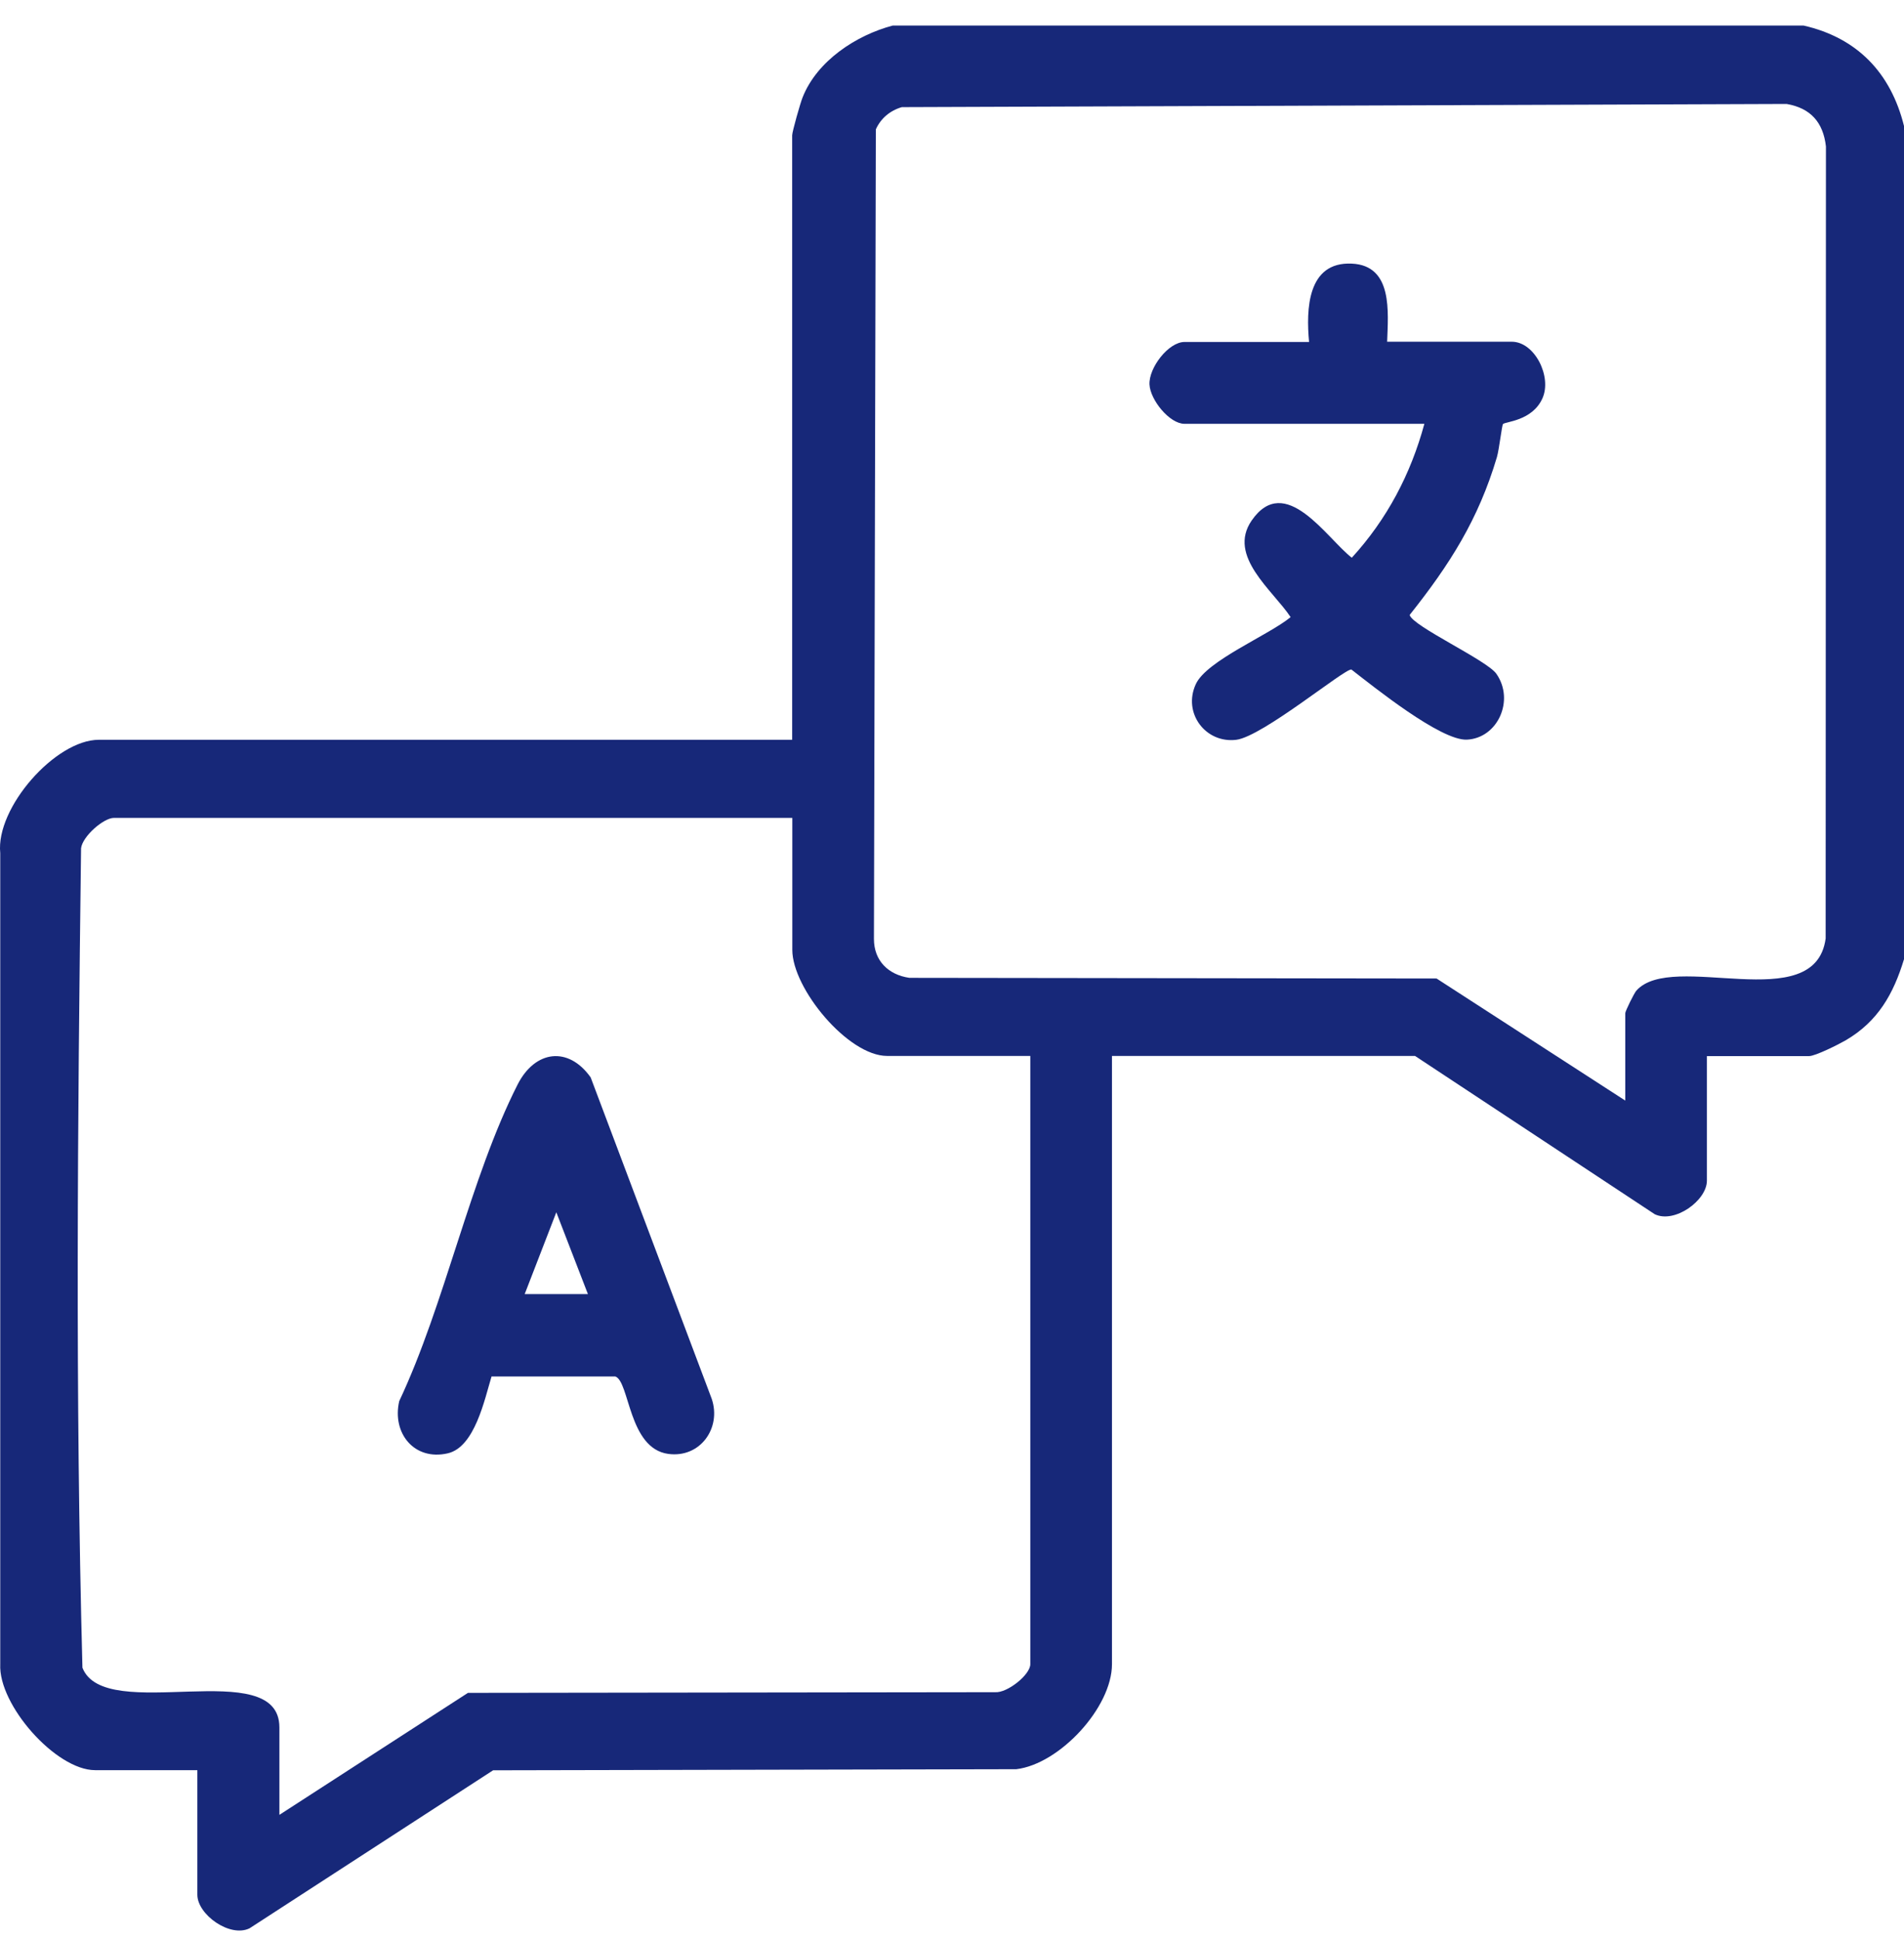 <svg width="54" height="55" viewBox="0 0 54 55" fill="none" xmlns="http://www.w3.org/2000/svg">
<path d="M51.155 0.725C52.675 1.072 53.626 2.066 54 3.571V27.192C53.7 28.179 53.259 28.958 52.343 29.492C52.148 29.605 51.486 29.937 51.31 29.937H48.41V33.468C48.41 34.033 47.491 34.692 46.929 34.419L40.132 29.933H31.537V47.174C31.537 48.401 30.056 50.004 28.824 50.152L13.985 50.183L7.078 54.662C6.521 54.935 5.597 54.272 5.597 53.711V50.179H2.697C1.586 50.179 -0.051 48.328 0.007 47.174V24.183C-0.125 22.897 1.574 20.971 2.802 20.971H22.467V3.836C22.467 3.734 22.7 2.912 22.763 2.76C23.172 1.727 24.275 1.002 25.316 0.725H51.151L51.155 0.725ZM46.095 31.2V28.721C46.095 28.662 46.341 28.163 46.407 28.085C47.424 26.931 51.474 28.845 51.778 26.604L51.786 4.151C51.708 3.465 51.349 3.064 50.671 2.947L25.577 3.037C25.246 3.134 24.981 3.352 24.84 3.668L24.786 26.616C24.786 27.235 25.195 27.633 25.791 27.719L40.743 27.738L46.091 31.196L46.095 31.2ZM22.474 23.185H3.231C2.938 23.185 2.338 23.708 2.299 24.047C2.202 31.773 2.132 39.549 2.338 47.275C2.97 48.901 7.924 46.889 7.924 48.967V51.446L13.272 47.988L28.224 47.969C28.563 47.996 29.221 47.478 29.221 47.174V29.933H25.16C24.049 29.933 22.471 28.019 22.471 26.927V23.185H22.474Z" fill="#172879"/>
<path d="M39.344 9.687H42.876C43.527 9.687 44.022 10.681 43.745 11.293C43.457 11.936 42.685 11.951 42.627 12.021C42.595 12.057 42.517 12.746 42.455 12.957C41.929 14.727 41.118 16.001 39.98 17.432C40.054 17.748 42.17 18.714 42.439 19.1C42.966 19.853 42.474 20.928 41.601 20.967C40.861 20.999 38.962 19.471 38.327 18.979C38.14 18.948 35.813 20.874 35.065 20.971C34.192 21.08 33.537 20.211 33.915 19.393C34.223 18.726 35.977 18.009 36.604 17.494C36.102 16.734 34.804 15.768 35.497 14.758C36.452 13.374 37.63 15.265 38.339 15.81C39.337 14.719 40.011 13.44 40.397 12.014H33.595C33.166 12.014 32.621 11.332 32.601 10.899C32.578 10.427 33.139 9.694 33.595 9.694H37.127C37.041 8.771 37.076 7.414 38.339 7.473C39.512 7.527 39.368 8.852 39.341 9.694L39.344 9.687Z" fill="#172879"/>
<path d="M13.942 39.015C13.743 39.67 13.466 41.023 12.698 41.198C11.748 41.416 11.112 40.625 11.323 39.717C12.621 36.965 13.33 33.402 14.682 30.74C15.178 29.769 16.121 29.652 16.752 30.541L20.186 39.654C20.467 40.489 19.851 41.338 18.951 41.214C17.82 41.058 17.859 39.159 17.45 39.019H13.942V39.015ZM16.674 36.684L15.778 34.365L14.881 36.684H16.674Z" fill="#172879"/>
</svg>

